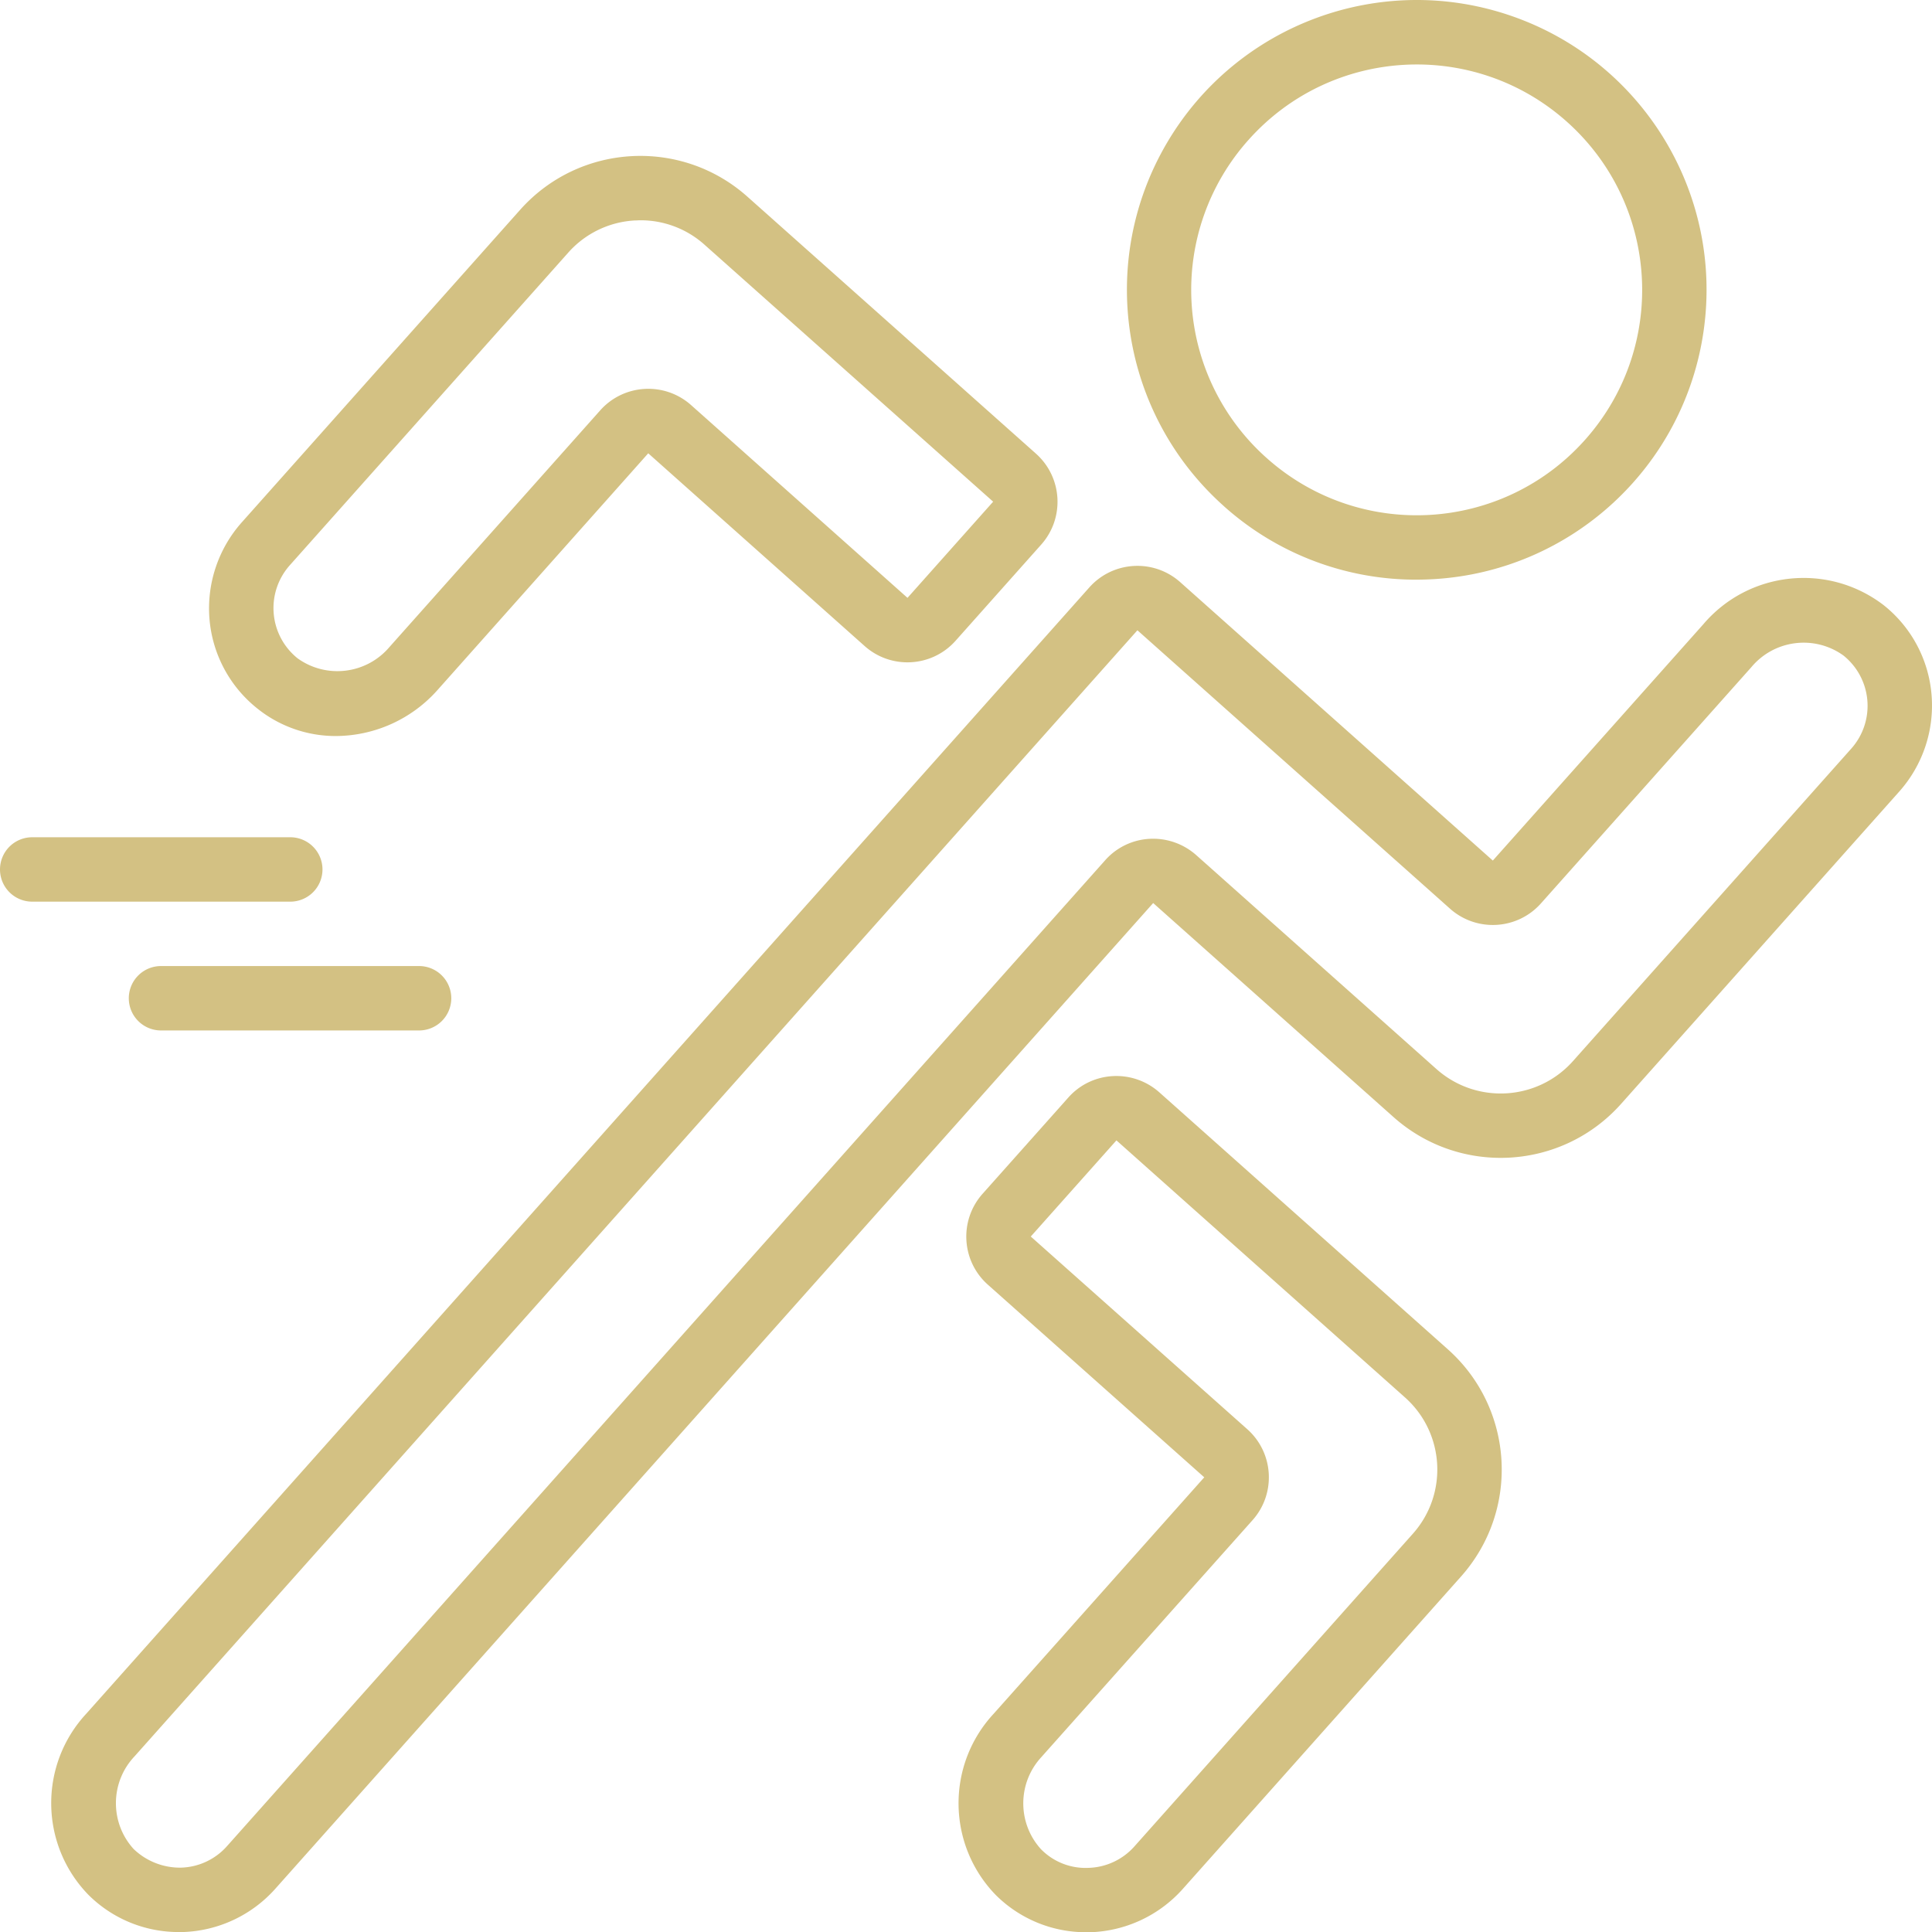 <svg xmlns="http://www.w3.org/2000/svg" viewBox="0.031 -0.009 512.005 512.067"><g><path d="m429.605 292.574 73.782-82.844a34.274 34.274 0 0 0 8.531-25.597 33.87 33.87 0 0 0-12.688-23.766c-14.734-11.308-35.746-9.09-47.789 5.051l-55.789 62.633-82.843-73.778c-7.036-6.265-17.82-5.644-24.09 1.391L22.94 454.094c-12.64 13.59-12.421 34.695.496 48.023a33.812 33.812 0 0 0 23.985 9.89h1.121a34.281 34.281 0 0 0 24.402-11.417l232.696-261.281 63.73 56.753c17.61 15.637 44.55 14.075 60.234-3.488zm-48.886-9.261-63.727-56.754a17.23 17.23 0 0 0-12.34-4.266c-4.52.25-8.754 2.3-11.75 5.691L60.207 489.223a16.911 16.911 0 0 1-12.203 5.718c-4.68.075-9.2-1.707-12.57-4.949-6.34-6.988-6.23-17.683.25-24.543L301.46 167.023l82.84 73.778c7.039 6.265 17.82 5.644 24.09-1.39l55.8-62.645c6.063-7.235 16.672-8.575 24.348-3.078a17.066 17.066 0 0 1 6.363 11.894c.403 4.668-1.14 9.3-4.257 12.8l-73.778 82.84c-9.418 10.54-25.582 11.473-36.148 2.09zM171.824 120.121l57.352 51.082c7.039 6.262 17.82 5.637 24.09-1.398l22.699-25.489c6.27-7.039 5.648-17.828-1.39-24.101l-76.47-68.102c-17.597-15.672-44.566-14.11-60.238 3.489l-73.785 82.843a34.309 34.309 0 0 0-8.535 25.598 33.882 33.882 0 0 0 12.75 23.766 33.104 33.104 0 0 0 20.805 7.238 36.213 36.213 0 0 0 26.957-12.281zm-92.887 54.367a17.065 17.065 0 0 1-2.11-24.695l73.782-82.84a25.422 25.422 0 0 1 17.637-8.535c.512 0 1.016-.05 1.52-.05a25.36 25.36 0 0 1 16.988 6.491l76.476 68.082-22.699 25.489-57.351-51.082c-7.04-6.262-17.82-5.637-24.09 1.398l-55.809 62.672c-6.074 7.21-16.668 8.547-24.344 3.07zm0 0" fill="#d3c183" opacity="1" data-original="#000000" class=""></path><path d="M263.898 502.168a33.833 33.833 0 0 0 23.997 9.89h1.109a34.308 34.308 0 0 0 24.422-11.41l73.777-82.84c15.676-17.601 14.113-44.574-3.488-60.245L307.23 289.44a17.131 17.131 0 0 0-12.332-4.265 16.92 16.92 0 0 0-11.765 5.699l-22.7 25.48c-6.269 7.04-5.644 17.833 1.399 24.098l57.344 51.047-55.801 62.645c-12.617 13.601-12.39 34.699.523 48.023zm12.254-36.691 55.825-62.63c6.265-7.034 5.64-17.82-1.391-24.09l-57.387-51.07 22.7-25.48 76.464 68.113c10.555 9.403 11.492 25.582 2.09 36.137l-73.777 82.844A16.93 16.93 0 0 1 288.465 495c-4.7.215-9.27-1.586-12.563-4.95-6.343-6.991-6.238-17.695.25-24.558zM324.414 134.168a76.238 76.238 0 0 0 50.973 19.441 84.5 84.5 0 0 0 4.547-.136c36.578-2.125 66.562-29.79 71.617-66.078 5.054-36.29-16.23-71.094-50.836-83.133-34.606-12.035-72.895 2.047-91.453 33.64-18.555 31.594-12.211 71.895 15.152 96.258zm6.469-97.082c21.941-24.637 59.699-26.824 84.336-4.883s26.82 59.7 4.879 84.336c-21.938 24.637-59.696 26.82-84.332 4.879a59.615 59.615 0 0 1-19.95-41.152 59.613 59.613 0 0 1 15.067-43.18zM.031 230.406a8.533 8.533 0 0 0 8.531 8.535h68.266a8.534 8.534 0 1 0 0-17.066H8.562a8.532 8.532 0 0 0-8.53 8.531zM34.164 264.54a8.533 8.533 0 0 0 8.531 8.534h68.266a8.534 8.534 0 1 0 0-17.066H42.695a8.532 8.532 0 0 0-8.53 8.531zm0 0" fill="#d3c183" opacity="1" data-original="#000000" class=""></path></g></svg>